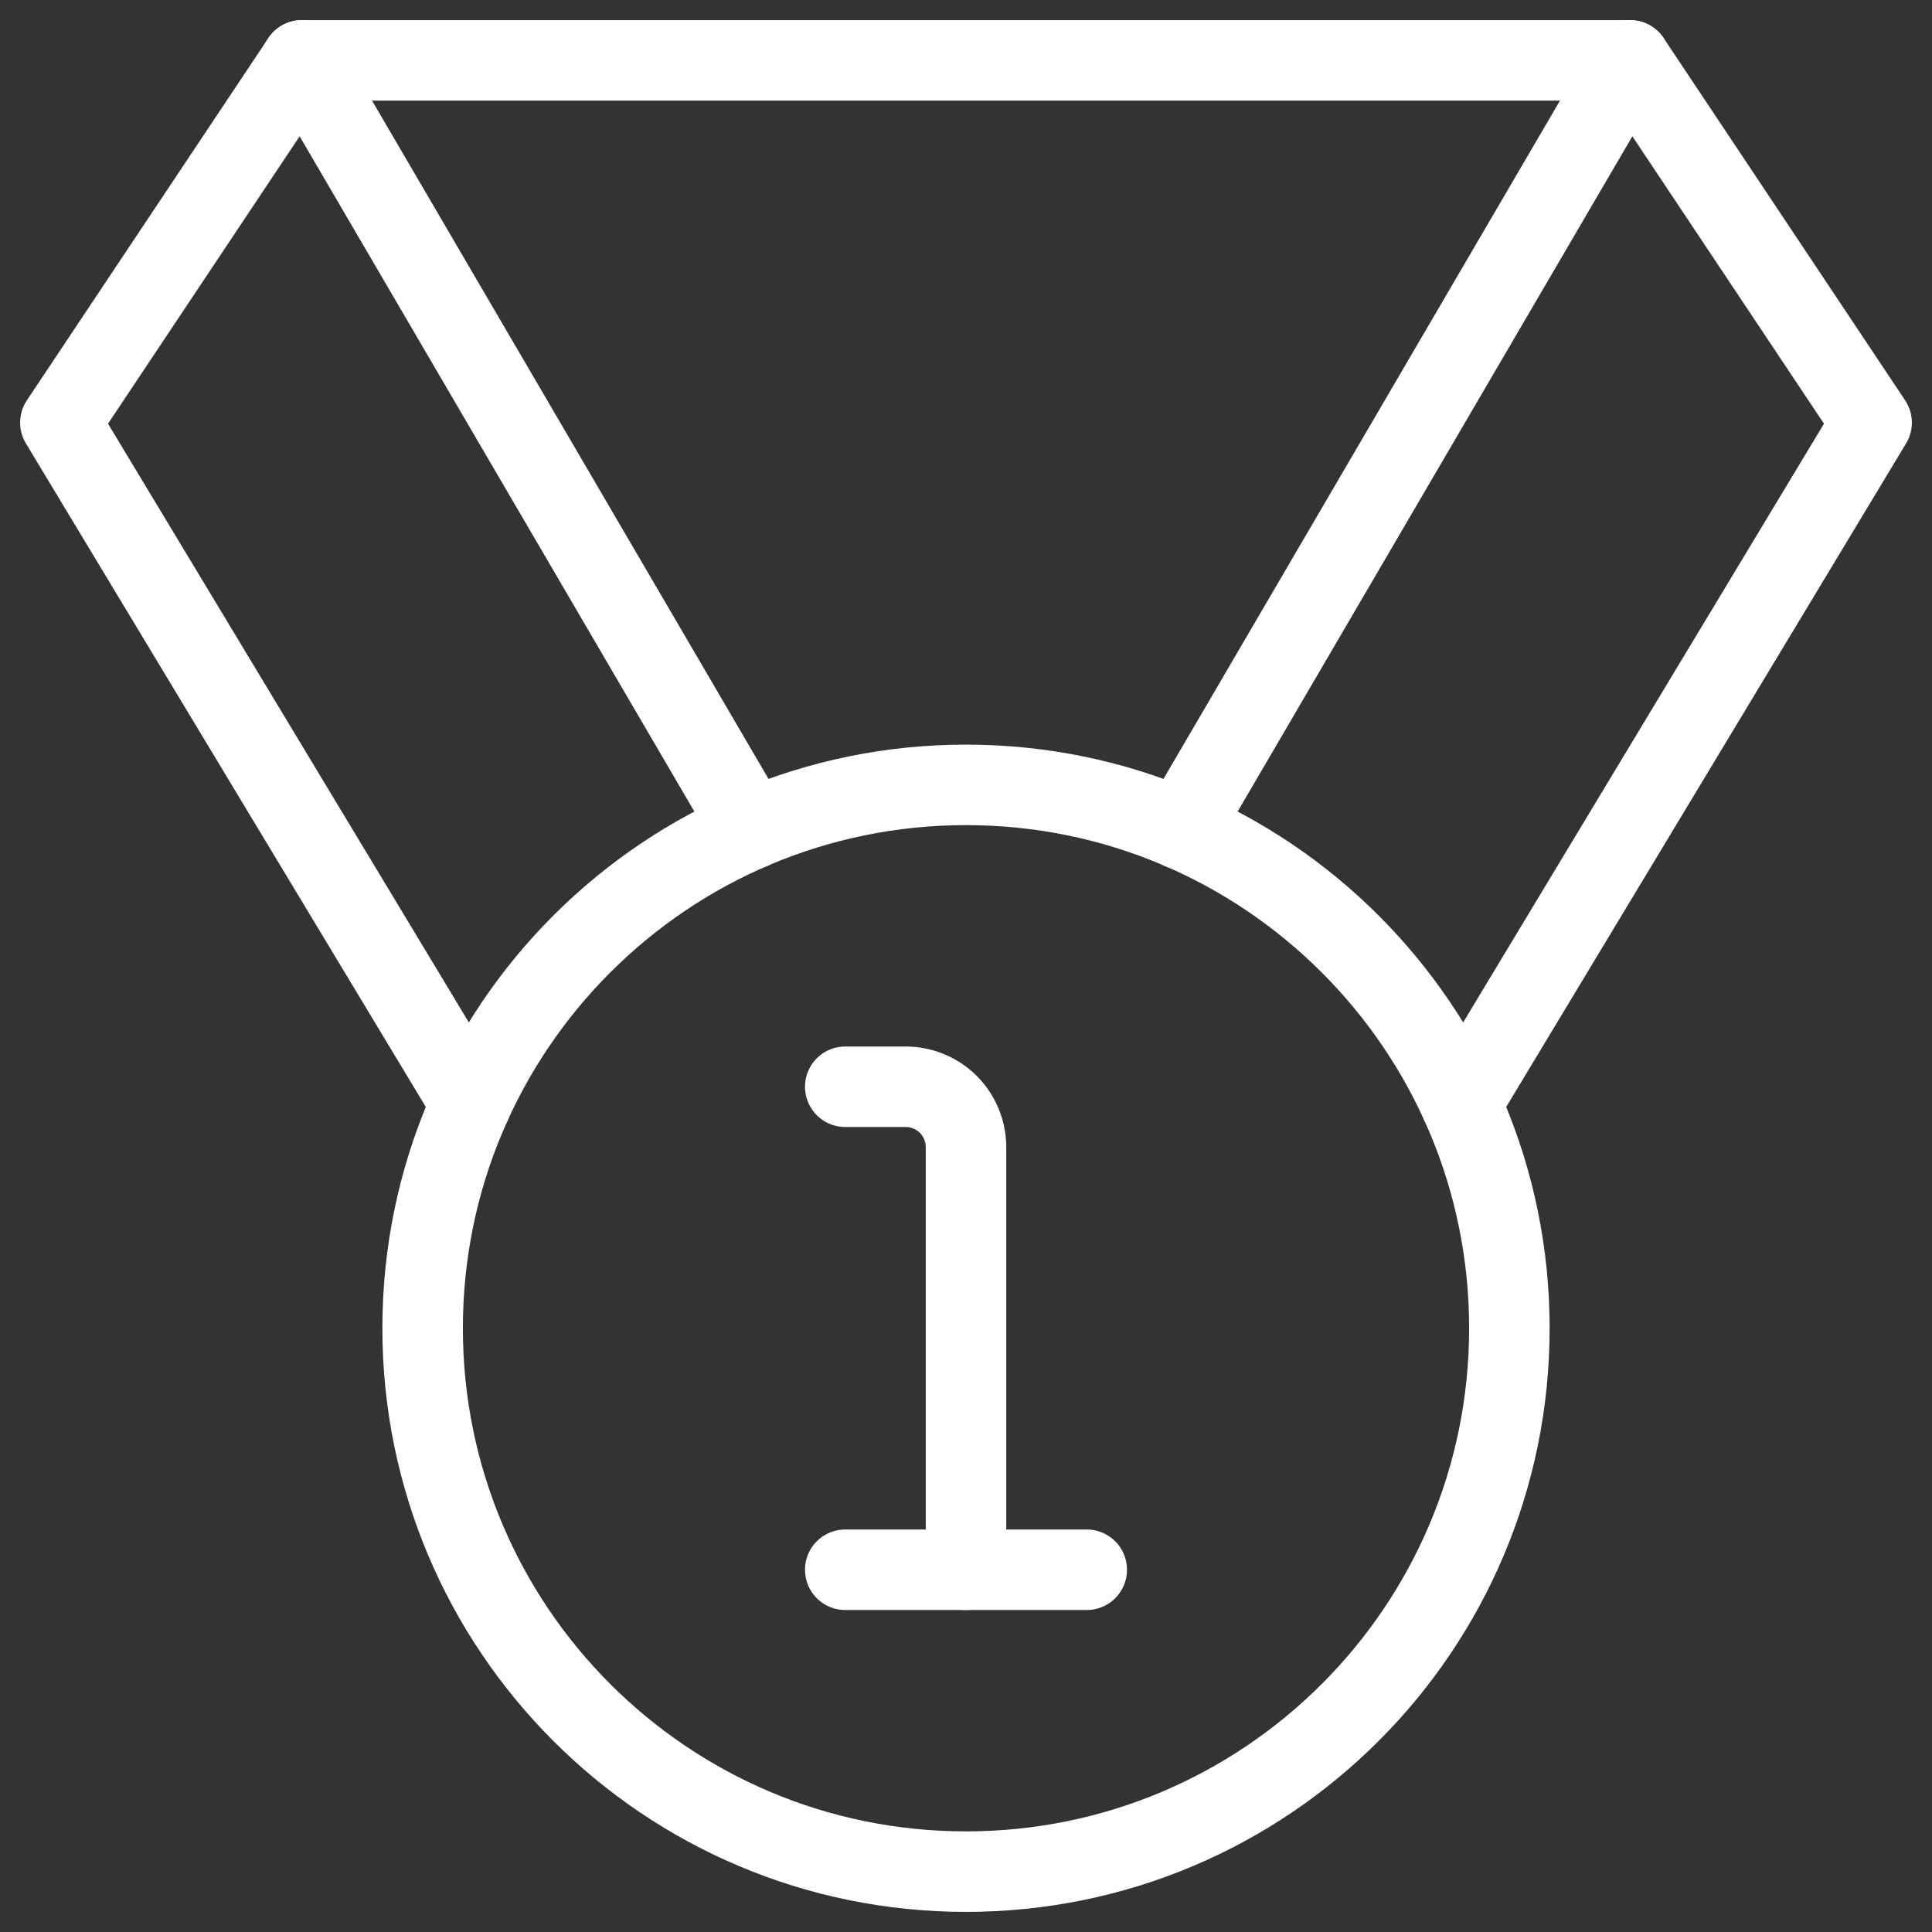 <svg width="48" height="48" viewBox="0 0 48 48" fill="none" xmlns="http://www.w3.org/2000/svg">
<rect x="0" y="0" width="48" height="48" fill="#333333" stroke="none"/>
<g clip-path="url(#clip0_40_5776)">
<path d="M24 46.5C31.456 46.5 37.5 40.456 37.5 33C37.5 25.544 31.456 19.5 24 19.5C16.544 19.5 10.5 25.544 10.5 33C10.5 40.456 16.544 46.5 24 46.5Z" stroke="white" stroke-width="2" stroke-linecap="round" stroke-linejoin="round"/>
<path d="M11.702 27.428L1.5 10.5L7.5 1.5L18.664 20.598" stroke="white" stroke-width="2" stroke-linecap="round" stroke-linejoin="round"/>
<path d="M21 27H22.5C22.898 27 23.279 27.158 23.561 27.439C23.842 27.721 24 28.102 24 28.5V39" stroke="white" stroke-width="2" stroke-linecap="round" stroke-linejoin="round"/>
<path d="M21 39H27" stroke="white" stroke-width="2" stroke-linecap="round" stroke-linejoin="round"/>
<path d="M36.298 27.428L46.5 10.5L40.5 1.5L29.336 20.598" stroke="white" stroke-width="2" stroke-linecap="round" stroke-linejoin="round"/>
<path d="M40.5 1.5H7.5" stroke="white" stroke-width="2" stroke-linecap="round" stroke-linejoin="round"/>
</g>
<defs>
<clipPath id="clip0_40_5776">
<rect width="48" height="48" fill="white"/>
</clipPath>
</defs>
</svg>
